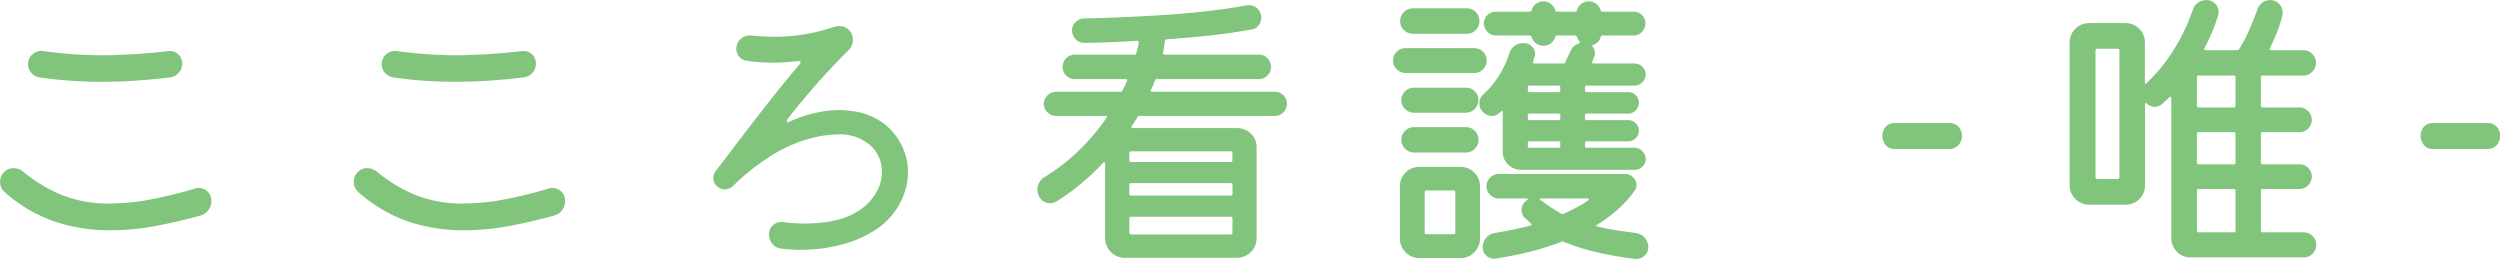 <svg xmlns="http://www.w3.org/2000/svg" width="203.562" height="21.09"><path data-name="こころ看護 -唯-" d="M14.551 5.93a1.085 1.085 0 00.288-.74 1.009 1.009 0 00-1.128-1.03c-.992.11-1.932.2-2.82.25s-1.716.09-2.484.09c-1.024 0-1.948-.04-2.772-.11s-1.524-.15-2.1-.23a1.078 1.078 0 00-.852.23 1 1 0 00-.4.85 1.014 1.014 0 00.264.69 1.124 1.124 0 00.648.37 34.972 34.972 0 005.136.36c.944 0 1.88-.03 2.808-.1s1.832-.15 2.712-.26a1.091 1.091 0 00.7-.37zm2.424 11.17a1.243 1.243 0 00.24-.72 1.046 1.046 0 00-1.056-1.08.7.7 0 00-.144.01.774.774 0 00-.144.04 34.021 34.021 0 01-3.768.92 18.111 18.111 0 01-3.12.3 10.225 10.225 0 01-4.02-.72 12.339 12.339 0 01-3.108-1.9 1.207 1.207 0 00-.744-.26 1.075 1.075 0 00-.816.36 1.088 1.088 0 00-.288.77 1.056 1.056 0 00.36.81 11.967 11.967 0 004.056 2.4 14.107 14.107 0 004.536.72 19.971 19.971 0 003.54-.32c1.224-.22 2.5-.51 3.828-.88a1.193 1.193 0 00.648-.45zM43.351 5.93a1.085 1.085 0 00.288-.74 1.009 1.009 0 00-1.128-1.03c-.992.11-1.932.2-2.82.25s-1.716.09-2.484.09c-1.024 0-1.948-.04-2.772-.11s-1.524-.15-2.1-.23a1.078 1.078 0 00-.852.23 1 1 0 00-.4.85 1.014 1.014 0 00.264.69 1.124 1.124 0 00.648.37 34.972 34.972 0 005.136.36c.944 0 1.88-.03 2.808-.1s1.832-.15 2.712-.26a1.091 1.091 0 00.7-.37zm2.424 11.17a1.243 1.243 0 00.24-.72 1.046 1.046 0 00-1.056-1.08.7.7 0 00-.144.01.774.774 0 00-.144.04 34.021 34.021 0 01-3.768.92 18.111 18.111 0 01-3.12.3 10.225 10.225 0 01-4.02-.72 12.339 12.339 0 01-3.108-1.9 1.207 1.207 0 00-.744-.26 1.075 1.075 0 00-.816.36 1.088 1.088 0 00-.288.77 1.056 1.056 0 00.36.81 11.967 11.967 0 004.056 2.4 14.107 14.107 0 004.536.72 19.971 19.971 0 003.54-.32c1.224-.22 2.5-.51 3.828-.88a1.193 1.193 0 00.648-.45zm18.636 3.21q.4.03.78.03a12.921 12.921 0 003.192-.39 9.12 9.12 0 002.688-1.1 5.9 5.9 0 002.16-2.21 5.444 5.444 0 00.7-2.61 4.909 4.909 0 00-.492-2.16 4.976 4.976 0 00-1.44-1.78 5.335 5.335 0 00-2.34-1.01c-.208-.03-.42-.06-.636-.08a5 5 0 00-.684-.04 8.765 8.765 0 00-1.884.22 10.271 10.271 0 00-2.148.72c-.16.08-.24.06-.24-.05a.346.346 0 01.048-.14 59.1 59.1 0 014.992-5.64 1.159 1.159 0 00.336-.84 1.066 1.066 0 00-.168-.6 1.12 1.12 0 00-.96-.51 1.56 1.56 0 00-.408.07 14.908 14.908 0 01-4.9.8q-.456 0-.912-.03c-.3-.01-.608-.04-.912-.07a1.143 1.143 0 00-.852.26 1.019 1.019 0 00-.372.82.96.96 0 00.864.98 14.173 14.173 0 002.088.15c.4 0 .776-.01 1.128-.04s.672-.05.96-.08q.192-.045.192.09a.22.22 0 01-.072.15c-.56.65-1.16 1.38-1.8 2.18s-1.276 1.61-1.908 2.43-1.22 1.58-1.764 2.3-1.008 1.33-1.392 1.82a.911.911 0 00-.168.53.851.851 0 00.336.72.864.864 0 00.576.22 1.019 1.019 0 00.72-.31 17.672 17.672 0 013.06-2.42 11.331 11.331 0 013.612-1.52 8.575 8.575 0 011.752-.22 3.746 3.746 0 012.76.92 2.882 2.882 0 01.912 2.11 3.453 3.453 0 01-.432 1.63 4.3 4.3 0 01-1.3 1.44 5.7 5.7 0 01-2.16.91 9.243 9.243 0 01-1.128.18q-.6.06-1.224.06-.456 0-.9-.03t-.924-.09a1.02 1.02 0 00-.792.24.962.962 0 00-.336.77 1.189 1.189 0 00.276.77 1.034 1.034 0 00.708.38c.276.03.544.06.808.07zM93.895 6.92q.072-.2.144-.36a.148.148 0 01.168-.12h8.3a.93.93 0 00.7-.3.962.962 0 00.288-.68 1 1 0 00-.288-.71.93.93 0 00-.7-.3h-7.68c-.1 0-.136-.06-.12-.17q.048-.24.084-.48t.06-.48a.157.157 0 01.144-.12c1.216-.08 2.416-.19 3.6-.32s2.272-.29 3.264-.47a.858.858 0 00.612-.34 1.013 1.013 0 00-.072-1.36.959.959 0 00-.708-.29 1.065 1.065 0 00-.216.02c-.96.18-2 .33-3.12.46s-2.272.23-3.456.31-2.344.14-3.48.19-2.192.08-3.168.1a.983.983 0 00-.672.3.9.9 0 00-.288.68 1.008 1.008 0 00.288.7.9.9 0 00.7.31c.64 0 1.324-.02 2.052-.05s1.476-.07 2.244-.12a.118.118 0 01.144.12v.05a2.992 2.992 0 01-.084.41c-.04.14-.076.29-.108.43a.157.157 0 01-.144.12h-4.872a.93.93 0 00-.7.3 1 1 0 00-.288.71.917.917 0 00.3.69.931.931 0 00.684.29h4.128c.144 0 .184.06.12.17a3.084 3.084 0 01-.168.38l-.192.39a.148.148 0 01-.168.09H86a1.013 1.013 0 00-.7.29.921.921 0 00-.312.7.9.9 0 00.312.69.97.97 0 00.7.29h3.984c.144 0 .176.06.1.17a16.7 16.7 0 01-2.256 2.66 16.042 16.042 0 01-2.76 2.14 1.178 1.178 0 00-.6 1.03 1.378 1.378 0 00.12.51 1 1 0 00.936.6.936.936 0 00.5-.15 16.749 16.749 0 001.92-1.38 17.772 17.772 0 001.872-1.76.082.082 0 01.108-.05.121.121 0 01.06.12v6.07a1.6 1.6 0 001.584 1.59h9.168a1.6 1.6 0 001.584-1.59v-7.39a1.523 1.523 0 00-.468-1.13 1.554 1.554 0 00-1.116-.45h-8.472c-.144 0-.176-.06-.1-.17.08-.13.16-.25.24-.37s.152-.24.216-.35a.144.144 0 01.168-.1h11.016a.93.93 0 00.7-.3.98.98 0 00-.7-1.67h-9.96c-.128 0-.168-.05-.12-.16a4.093 4.093 0 00.176-.39zm-1.944 5.55a.13.13 0 01.144-.15h8.112a.13.13 0 01.144.15v.57a.13.13 0 01-.144.15H92.1a.13.13 0 01-.144-.15v-.57zm8.4 3.31a.127.127 0 01-.144.14H92.1a.127.127 0 01-.144-.14v-.72a.13.13 0 01.144-.15h8.112a.13.13 0 01.144.15v.72zm-.144 1.87a.127.127 0 01.144.14v1.16a.127.127 0 01-.144.14H92.1a.127.127 0 01-.144-.14v-1.16a.127.127 0 01.144-.14h8.112zm21.984-8.54c.112-.12.168-.09.168.07v3.19a1.472 1.472 0 001.464 1.46h9.264a.862.862 0 00.648-.26.851.851 0 00.264-.62.9.9 0 00-.264-.64.88.88 0 00-.648-.28H129.2a.123.123 0 01-.144-.14v-.24a.123.123 0 01.144-.14h3.384a.846.846 0 00.6-.26.8.8 0 00.264-.61.813.813 0 00-.264-.61.835.835 0 00-.6-.25H129.2a.13.13 0 01-.144-.15v-.24a.127.127 0 01.144-.14h3.384a.846.846 0 00.6-.26.873.873 0 00.264-.63.813.813 0 00-.264-.61.835.835 0 00-.6-.25H129.2a.13.13 0 01-.144-.15v-.24a.127.127 0 01.144-.14h3.888a.844.844 0 00.648-.28.873.873 0 00.264-.63.854.854 0 00-.276-.63.915.915 0 00-.636-.26h-3.312c-.128 0-.168-.06-.12-.17a2.926 2.926 0 00.168-.41.79.79 0 00.048-.26.845.845 0 00-.168-.5c-.08-.08-.072-.14.024-.17a1.65 1.65 0 00.384-.25.749.749 0 00.216-.4.157.157 0 01.144-.12h2.544a.892.892 0 00.684-.3.983.983 0 00.276-.68.966.966 0 00-.276-.68.91.91 0 00-.684-.28h-2.544a.157.157 0 01-.144-.12 1 1 0 00-1.92 0 .157.157 0 01-.144.12h-1.488a.157.157 0 01-.144-.12 1 1 0 00-1.92 0 .157.157 0 01-.144.12h-2.784a.921.921 0 00-.672.28.945.945 0 00-.288.68.962.962 0 00.288.68.9.9 0 00.672.3h2.784a.157.157 0 01.144.12 1 1 0 001.92 0 .157.157 0 01.144-.12h1.488a.157.157 0 01.144.12 1.456 1.456 0 00.192.36c.064.06.048.12-.048.17a1.134 1.134 0 00-.7.67l-.408.86a.144.144 0 01-.168.1h-2.328c-.1 0-.136-.06-.12-.17l.12-.36a.728.728 0 00.048-.24.835.835 0 00-.264-.62.9.9 0 00-.672-.27 1.169 1.169 0 00-1.176.87 7.729 7.729 0 01-2.088 3.29.942.942 0 00-.336.76.852.852 0 00.24.63 1.015 1.015 0 00.768.38.893.893 0 00.672-.29zm-2.016-6.68a1 1 0 00.288-.72 1.037 1.037 0 00-.288-.72.966.966 0 00-.72-.31h-4.416a1.041 1.041 0 00-1.032 1.03.991.991 0 00.312.74 1.008 1.008 0 00.72.3h4.416a.94.94 0 00.72-.32zm.588 3.21a1.01 1.01 0 00-.708-1.72h-5.616a.957.957 0 00-.72.3 1 1 0 00-.288.71.951.951 0 00.3.72 1 1 0 00.708.29h5.616a.968.968 0 00.708-.3zm3.636 1.47a.127.127 0 01.144-.14h2.357a.127.127 0 01.144.14v.24a.13.13 0 01-.144.15h-2.352a.13.13 0 01-.144-.15v-.24zm-10 .33a.96.96 0 00-.3.71 1.041 1.041 0 001.032 1.03h4.224a1.041 1.041 0 001.032-1.03.96.96 0 00-.3-.71 1 1 0 00-.732-.3h-4.224a1 1 0 00-.731.3zm10 1.95a.127.127 0 01.144-.14h2.357a.127.127 0 01.144.14v.24a.13.13 0 01-.144.15h-2.352a.13.13 0 01-.144-.15v-.24zm-9.984 1.26a.991.991 0 00-.312.74 1.041 1.041 0 001.032 1.03h4.224a1.008 1.008 0 00.72-.3 1.022 1.022 0 000-1.47 1.008 1.008 0 00-.72-.3h-4.224a1.008 1.008 0 00-.72.3zm9.984 1a.123.123 0 01.144-.14h2.357a.123.123 0 01.144.14v.24a.123.123 0 01-.144.14h-2.352a.123.123 0 01-.144-.14v-.24zm-9.96 2.41a1.553 1.553 0 00-.456 1.12v4.25a1.558 1.558 0 00.456 1.1 1.494 1.494 0 001.128.48h3.36a1.494 1.494 0 001.128-.48 1.558 1.558 0 00.456-1.1v-4.25a1.507 1.507 0 00-.468-1.13 1.564 1.564 0 00-1.116-.46h-3.36a1.521 1.521 0 00-1.128.47zm17.064 4.67a17.1 17.1 0 01-1.44-.29c-.128-.03-.12-.09.024-.17a11.847 11.847 0 001.656-1.23 9.119 9.119 0 001.344-1.5.71.71 0 00.168-.48.845.845 0 00-.264-.61.872.872 0 00-.672-.28h-10.272a.957.957 0 00-.72.3 1 1 0 00-.288.71.917.917 0 00.3.69.959.959 0 00.708.29h2.253q.216 0 .024.15a.434.434 0 00-.144.12.907.907 0 00-.288.67.923.923 0 00.288.67c.08.06.156.13.228.19s.148.14.228.22c.112.08.1.14-.024.19-.448.11-.916.22-1.4.32s-.988.2-1.5.28a1.112 1.112 0 00-.708.41 1.17 1.17 0 00-.276.77.866.866 0 00.312.68.909.909 0 00.72.23 36.27 36.27 0 002.508-.49 22.8 22.8 0 002.868-.88.142.142 0 01.192 0 17.313 17.313 0 002.688.85 27.592 27.592 0 003.144.54.966.966 0 001.056-.96 1.171 1.171 0 00-1.032-1.15q-.913-.12-1.684-.24zm-15.5-3.07a.13.13 0 01.144-.15h2.208a.13.13 0 01.144.15v3.26a.13.13 0 01-.144.15h-2.208a.13.13 0 01-.144-.15v-3.26zm9.48.67c-.144-.11-.128-.17.048-.17h3.72a.114.114 0 01.12.06c.016.04-.008.08-.072.11a7.537 7.537 0 01-.912.55c-.336.18-.688.35-1.056.53a.315.315 0 01-.192 0c-.272-.16-.54-.32-.8-.49s-.532-.36-.8-.57a.1.1 0 00-.048-.02zm34.008-4.54a1.127 1.127 0 000-1.45.977.977 0 00-.792-.32H154.3a.941.941 0 00-.78.32 1.169 1.169 0 000 1.45.9.9 0 00.78.34h4.4a.932.932 0 00.787-.34zm24.6 3.75a.13.13 0 01.144-.15h3a.968.968 0 00.708-.3 1 1 0 00-.708-1.71h-3a.13.13 0 01-.144-.15v-2.32a.13.13 0 01.144-.15h3a1 1 0 00.708-1.71.968.968 0 00-.708-.3h-3a.13.13 0 01-.144-.15V6.3a.13.13 0 01.144-.15h3.312a.968.968 0 00.732-.31 1.014 1.014 0 000-1.44.968.968 0 00-.732-.31h-2.616c-.112 0-.144-.06-.1-.17.192-.4.38-.82.564-1.27a9.274 9.274 0 00.444-1.37 1.09 1.09 0 00.024-.26 1 1 0 00-.288-.71.985.985 0 00-.744-.3 1.042 1.042 0 00-.612.2 1.164 1.164 0 00-.4.54c-.16.45-.364.96-.612 1.54a13.966 13.966 0 01-.876 1.7.218.218 0 01-.192.1H179.6c-.112 0-.144-.06-.1-.17a13.878 13.878 0 00.612-1.29q.276-.675.492-1.35a.9.9 0 00.036-.14.991.991 0 00-.264-.84 1.006 1.006 0 00-.756-.29 1.153 1.153 0 00-.636.2 1.111 1.111 0 00-.42.54 15.772 15.772 0 01-1.56 3.29 13.411 13.411 0 01-2.16 2.67.317.317 0 00-.1.12q-.024.015-.06-.03a.229.229 0 01-.036-.14V3.47a1.507 1.507 0 00-.468-1.13 1.524 1.524 0 00-1.116-.46H170.1a1.533 1.533 0 00-1.116.47 1.516 1.516 0 00-.468 1.12v11.61a1.6 1.6 0 001.584 1.59h2.976a1.521 1.521 0 001.128-.47 1.553 1.553 0 00.456-1.12V8.51c0-.15.056-.16.168-.05a1.022 1.022 0 00.624.24.983.983 0 00.648-.27c.08-.08.168-.16.264-.25s.184-.17.264-.25a.092.092 0 01.108-.05.121.121 0 01.06.12v11.38a1.53 1.53 0 00.456 1.11 1.485 1.485 0 001.128.47h9.216a1.025 1.025 0 001.008-1.01 1 1 0 00-.3-.73.968.968 0 00-.708-.3h-3.36a.127.127 0 01-.144-.14v-3.24zM170.627 4.11a.127.127 0 01.144-.14h1.656a.127.127 0 01.144.14v10.32a.13.13 0 01-.144.15h-1.656a.13.13 0 01-.144-.15V4.11zm8.256 2.19a.13.13 0 01.144-.15h2.856a.13.13 0 01.144.15v2.3a.13.13 0 01-.144.15h-2.856a.13.13 0 01-.144-.15V6.3zm0 4.61a.13.13 0 01.144-.15h2.856a.13.13 0 01.144.15v2.32a.13.13 0 01-.144.15h-2.856a.13.13 0 01-.144-.15v-2.32zm3.144 7.87a.127.127 0 01-.144.14h-2.856a.127.127 0 01-.144-.14v-3.24a.13.13 0 01.144-.15h2.856a.13.13 0 01.144.15v3.24zm21.288-6.99a1.127 1.127 0 000-1.45.977.977 0 00-.792-.32h-4.392a.941.941 0 00-.78.32 1.169 1.169 0 000 1.45.9.9 0 00.78.34h4.392a.932.932 0 00.788-.34z" fill="#81c57d" fill-rule="evenodd"/></svg>